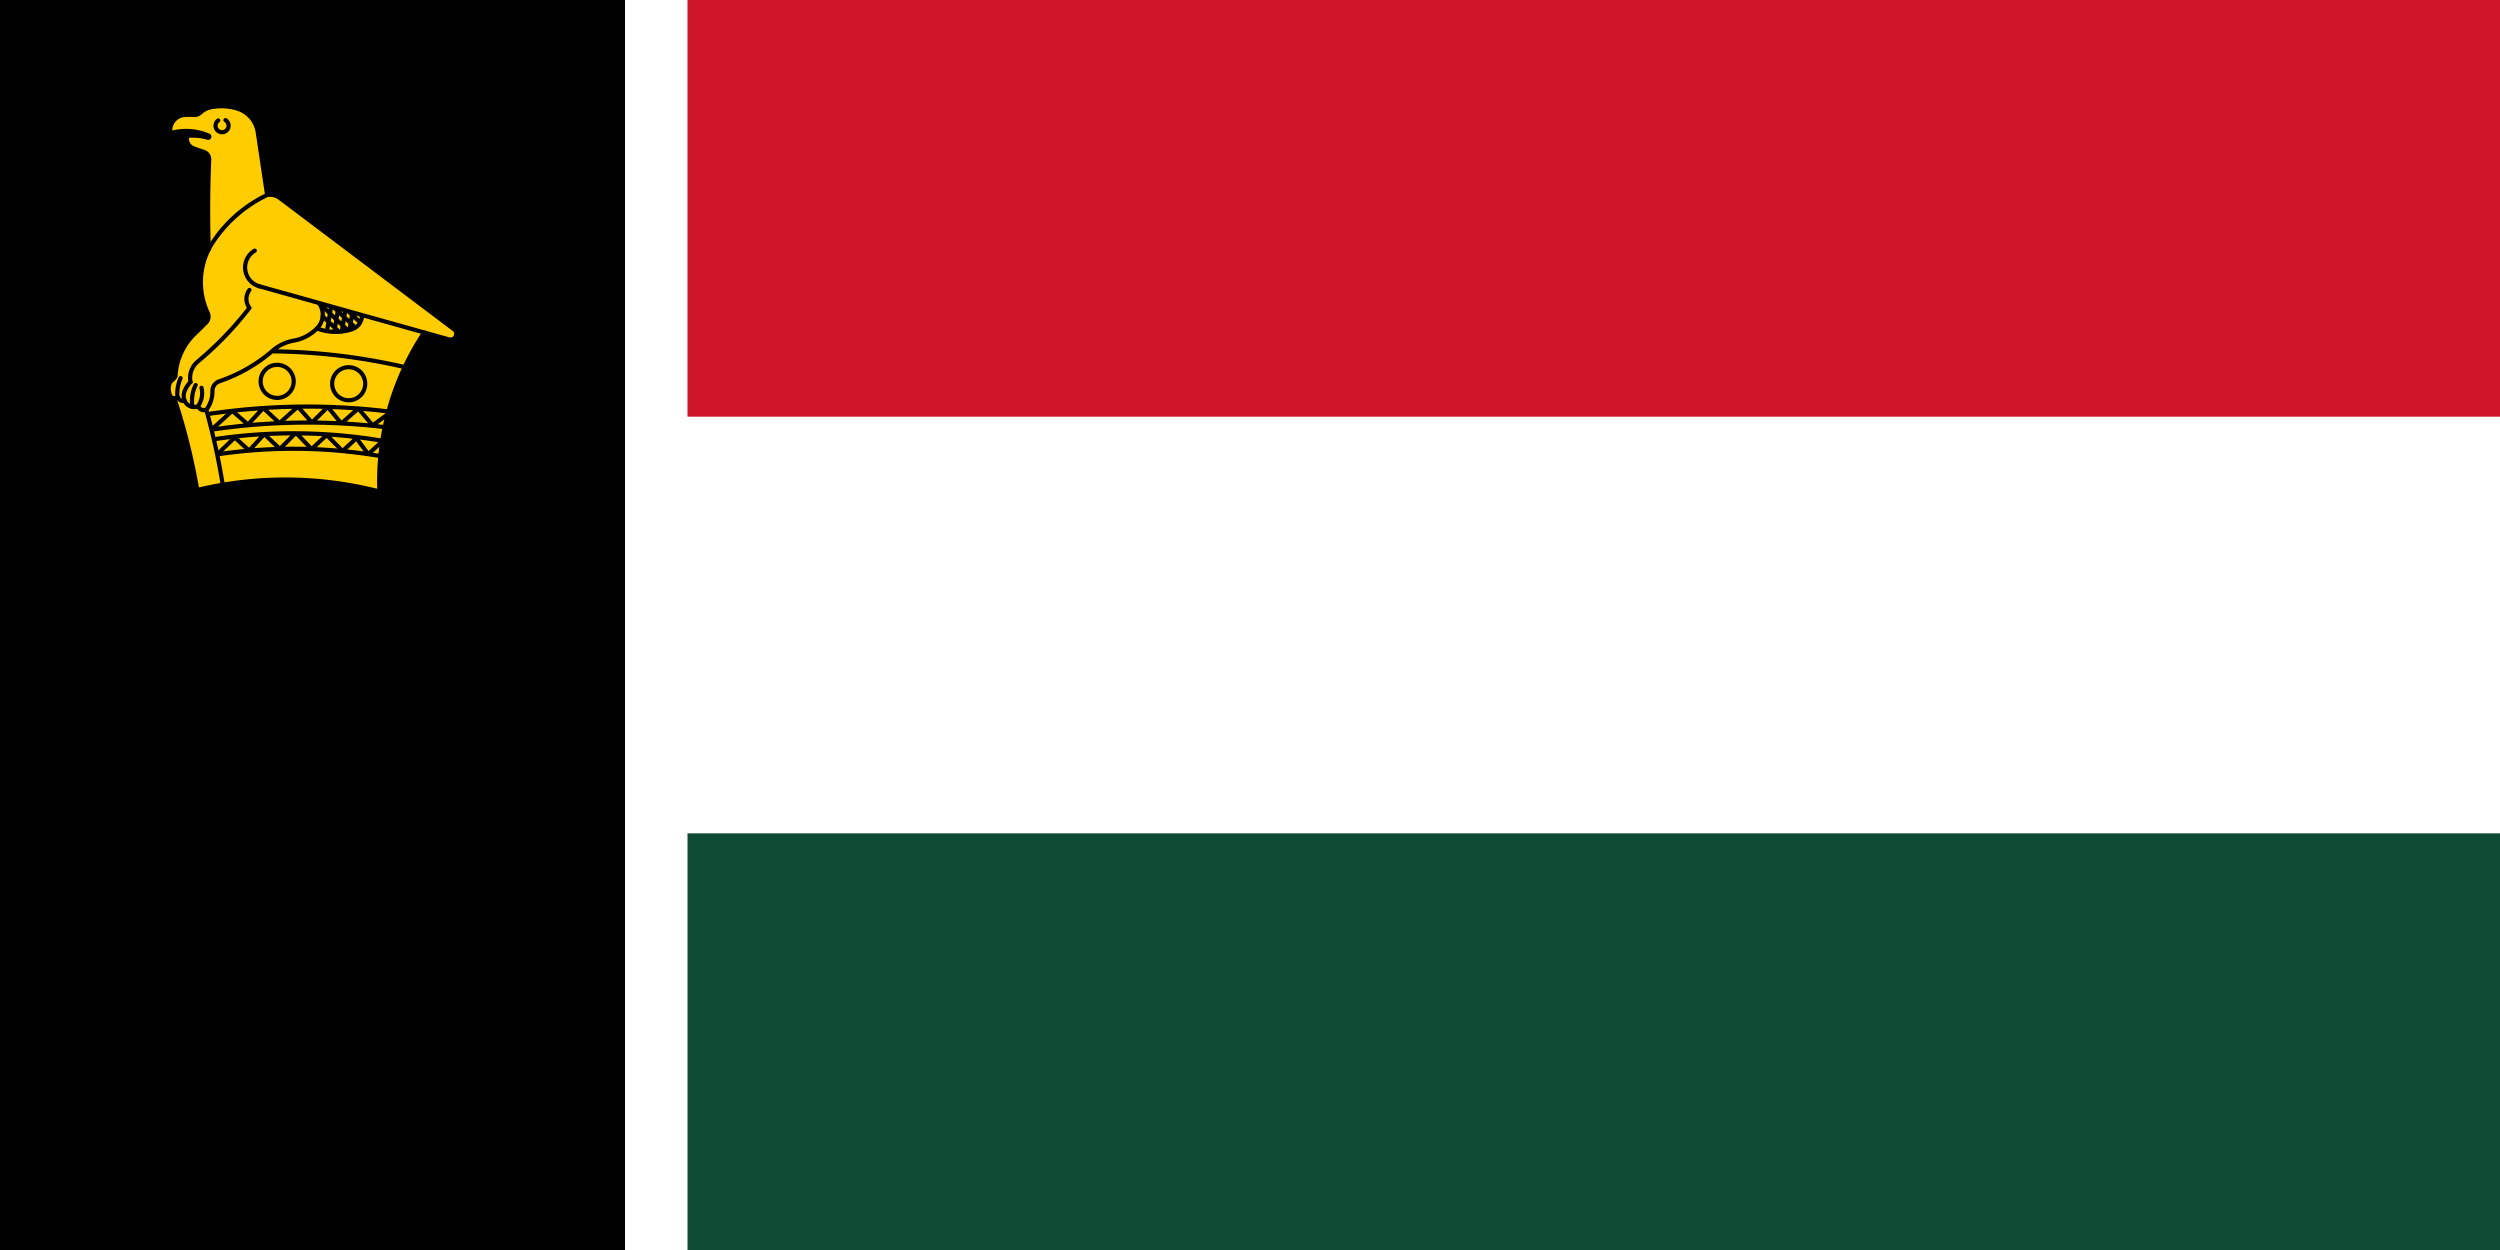 <svg xmlns="http://www.w3.org/2000/svg" height="600" width="1200"><path d="M0 0h1200v600H0z" fill="#fff" style="stroke-width:0;stroke-miterlimit:4;stroke-dasharray:none"/><path d="M0 0h300v600H0z" style="stroke-width:0;stroke-miterlimit:4;stroke-dasharray:none"/><path d="M330 400h870v200H330z" fill="#0f4b32" style="stroke-width:0;stroke-miterlimit:4;stroke-dasharray:none"/><path d="M330 0h870v200H330z" fill="#cd1428" style="stroke-width:0;stroke-miterlimit:4;stroke-dasharray:none"/><path d="M132.794 183.788c-5.134 0-8.799 3.894-8.799 9.382 0 8.55 9.347 12.69 15.003 6.646 5.655-6.045 1.796-16.03-6.204-16.03zm-.032 2.202c3.794-.15 7.047 2.882 7.047 7.28 0 5.148-5.794 8.736-10.262 6.344-4.778-2.559-4.422-10.788.552-12.99a7.315 7.315 0 0 1 2.663-.636zm34.782-1.135c-5.133 0-8.8 3.895-8.8 9.384 0 8.55 9.348 12.69 15.003 6.645 5.656-6.045 1.797-16.029-6.202-16.029zm-.032 2.203c3.794-.15 7.047 2.882 7.047 7.28 0 5.149-5.794 8.737-10.262 6.344-4.778-2.563-4.423-10.787.552-12.99a7.313 7.313 0 0 1 2.663-.637z" style="stroke-width:2;stroke-miterlimit:4;stroke-dasharray:none;stroke-linejoin:round"/><path d="M98.902 154.877a273.213 273.213 0 0 1-5.55 5.428 30.36 30.36 0 0 0-9.093 20.19 5.185 5.185 0 0 1-1.552 1.92 4.121 4.121 0 0 0-1.553 2.51 8.873 8.873 0 0 0 .37 4.654c.339.94 1.2 1.593 2.198 1.66a301.857 301.857 0 0 1 10.957 43.947 180.92 180.92 0 0 1 87.421.713 128.849 128.849 0 0 1 21.524-76.316l11.887 3.33a2.75 2.75 0 0 0 2.397-4.843l-83.622-63.035a7.733 7.733 0 0 0-6.066-1.426l-4.49-30.093a14.104 14.104 0 0 0-10.043-11.471 26.691 26.691 0 0 0-12.652-.522 9.456 9.456 0 0 0-4.66 2.425 4.4 4.4 0 0 1-3.246 1.21 41.212 41.212 0 0 0-4.464.025 7.399 7.399 0 0 0-6.835 8.738 27.185 27.185 0 0 1 18.333 1.169.551.551 0 0 1-.368 1.034 27.504 27.504 0 0 0-9.858-.932 4.904 4.904 0 0 0 3.02 6.038c1.624.588 3.256 1.149 4.898 1.682a3.695 3.695 0 0 1 2.55 3.666 594.991 594.991 0 0 0-.207 43.088 34.813 34.813 0 0 0-.485 30.553 4.124 4.124 0 0 1-.81 4.659z" style="fill:#fc0;fill-opacity:1;fill-rule:evenodd;stroke:#000;stroke-width:2;stroke-linecap:round;stroke-linejoin:round;stroke-miterlimit:4;stroke-dasharray:none;stroke-opacity:1"/><path d="M122.282 120.3a9.38 9.38 0 0 0 2.22 17.12" style="fill:none;stroke:#000;stroke-width:2;stroke-linecap:round;stroke-linejoin:round;stroke-miterlimit:4;stroke-dasharray:none;stroke-opacity:1"/><path d="M186.442 197.506a321.53 321.53 0 0 0-86.857 1.265M182.576 218.925a249.756 249.756 0 0 0-78.34-.821" style="fill:none;stroke:#000;stroke-width:2;stroke-linecap:butt;stroke-linejoin:round;stroke-miterlimit:4;stroke-dasharray:none;stroke-opacity:1"/><path d="M106.92 232.688a320.509 320.509 0 0 0-7.907-35.977M104.742 57.81a3.134 3.134 0 1 0 3.488-.146M102.194 116.238a34.657 34.657 0 0 0-1.996 3.427M128.22 93.61a64.422 64.422 0 0 0-26.026 22.628M140.97 183.058a7.931 7.931 0 1 0-15.863 0 7.931 7.931 0 0 0 15.863 0zM175.303 184.192a7.931 7.931 0 1 0-15.862 0 7.931 7.931 0 0 0 15.862 0zM194.25 176.2a294.451 294.451 0 0 0-62.67-7.547" style="fill:none;stroke:#000;stroke-width:2;stroke-linecap:round;stroke-linejoin:round;stroke-miterlimit:4;stroke-dasharray:none;stroke-opacity:1"/><path d="m104.236 218.104 8.485-8.104M112.721 210l6.875 6.314M119.596 216.314l7.251-7.943M126.847 208.37l7.497 7.124M134.344 215.494l7.716-7.774M142.06 207.72l7.485 7.842M149.545 215.562l7.293-6.756M156.838 208.806l7.595 7.722M164.433 216.528l6.64-6.202M171.073 210.326l5.687 7.682M176.76 218.008l6.678-6.132M101.533 206.242l9.92-9.04M111.454 197.203l7.59 6.551M119.043 203.754l7.327-7.891M126.37 195.863l7.792 7.213M134.162 203.076l8.804-7.884M142.966 195.192l6.78 7.65M149.746 202.842l7.584-7.538M171.996 196.08l6.87 8.095M178.867 204.175l7.219-5.316M163.83 203.252l8.166-7.171M157.33 195.304l6.5 7.948M185.516 205.127a313.805 313.805 0 0 0-83.983 1.115M183.817 211.61a257.197 257.197 0 0 0-81.18-.768" style="fill:none;stroke:#000;stroke-width:2;stroke-linecap:butt;stroke-linejoin:round;stroke-miterlimit:4;stroke-dasharray:none;stroke-opacity:1"/><path d="M95.032 195.024a3.226 3.226 0 0 0 3.98 1.687M88.687 192.44a4.928 4.928 0 0 0 6.345 2.584M88.603 187.75a6.055 6.055 0 0 0 .084 4.69M91.453 183.311a13.907 13.907 0 0 0-2.85 4.438" style="fill:none;stroke:#000;stroke-width:2;stroke-linecap:round;stroke-linejoin:round;stroke-miterlimit:4;stroke-dasharray:none;stroke-opacity:1"/><path d="M93.905 184.835a16.753 16.753 0 0 0-1.466 10.485M85.09 189.538a3.028 3.028 0 0 0 3.597 2.901M86.68 181.522a18.664 18.664 0 0 0-1.59 8.016M99.013 196.71a14.525 14.525 0 0 0 2.962-9.007M95.032 195.024a10.962 10.962 0 0 0 1.679-8.89M105.27 183.026a77.419 77.419 0 0 0 25.736-14.788M140.942 163.514a20.56 20.56 0 0 0-9.936 4.724M140.942 163.514a20.771 20.771 0 0 0 11.39-6.055M152.332 157.459a9.266 9.266 0 0 0 .69-12.05M105.27 183.026a4.867 4.867 0 0 0-3.295 4.677M94.897 173.566a161.758 161.758 0 0 0 24.84-25.795M94.897 173.566a10.089 10.089 0 0 0-3.444 9.745M119.738 139.173a7.107 7.107 0 0 0 0 8.598" style="fill:none;stroke:#000;stroke-width:2;stroke-linecap:round;stroke-linejoin:round;stroke-miterlimit:4;stroke-dasharray:none;stroke-opacity:1"/><path d="M152.15 157.646a24.882 24.882 0 0 0 16.783.419M168.933 158.065a7.061 7.061 0 0 0 4.844-6.842M153.023 145.409l14.004 13.202M160.101 147.392l10.48 9.878M154.888 151.856l7.862 7.413M167.178 149.373l5.723 5.396M165.775 148.98l-1.725 10.17M162.36 148.024l-1.915 11.288M169.189 149.937l-1.44 8.486M158.946 147.067l-2.018 11.898M83.722 191.24a2.513 2.513 0 0 0 1.66-.48M203.624 159.583l-79.121-22.163" style="fill:none;stroke:#000;stroke-width:2;stroke-linecap:round;stroke-linejoin:round;stroke-miterlimit:4;stroke-dasharray:none;stroke-opacity:1"/></svg>